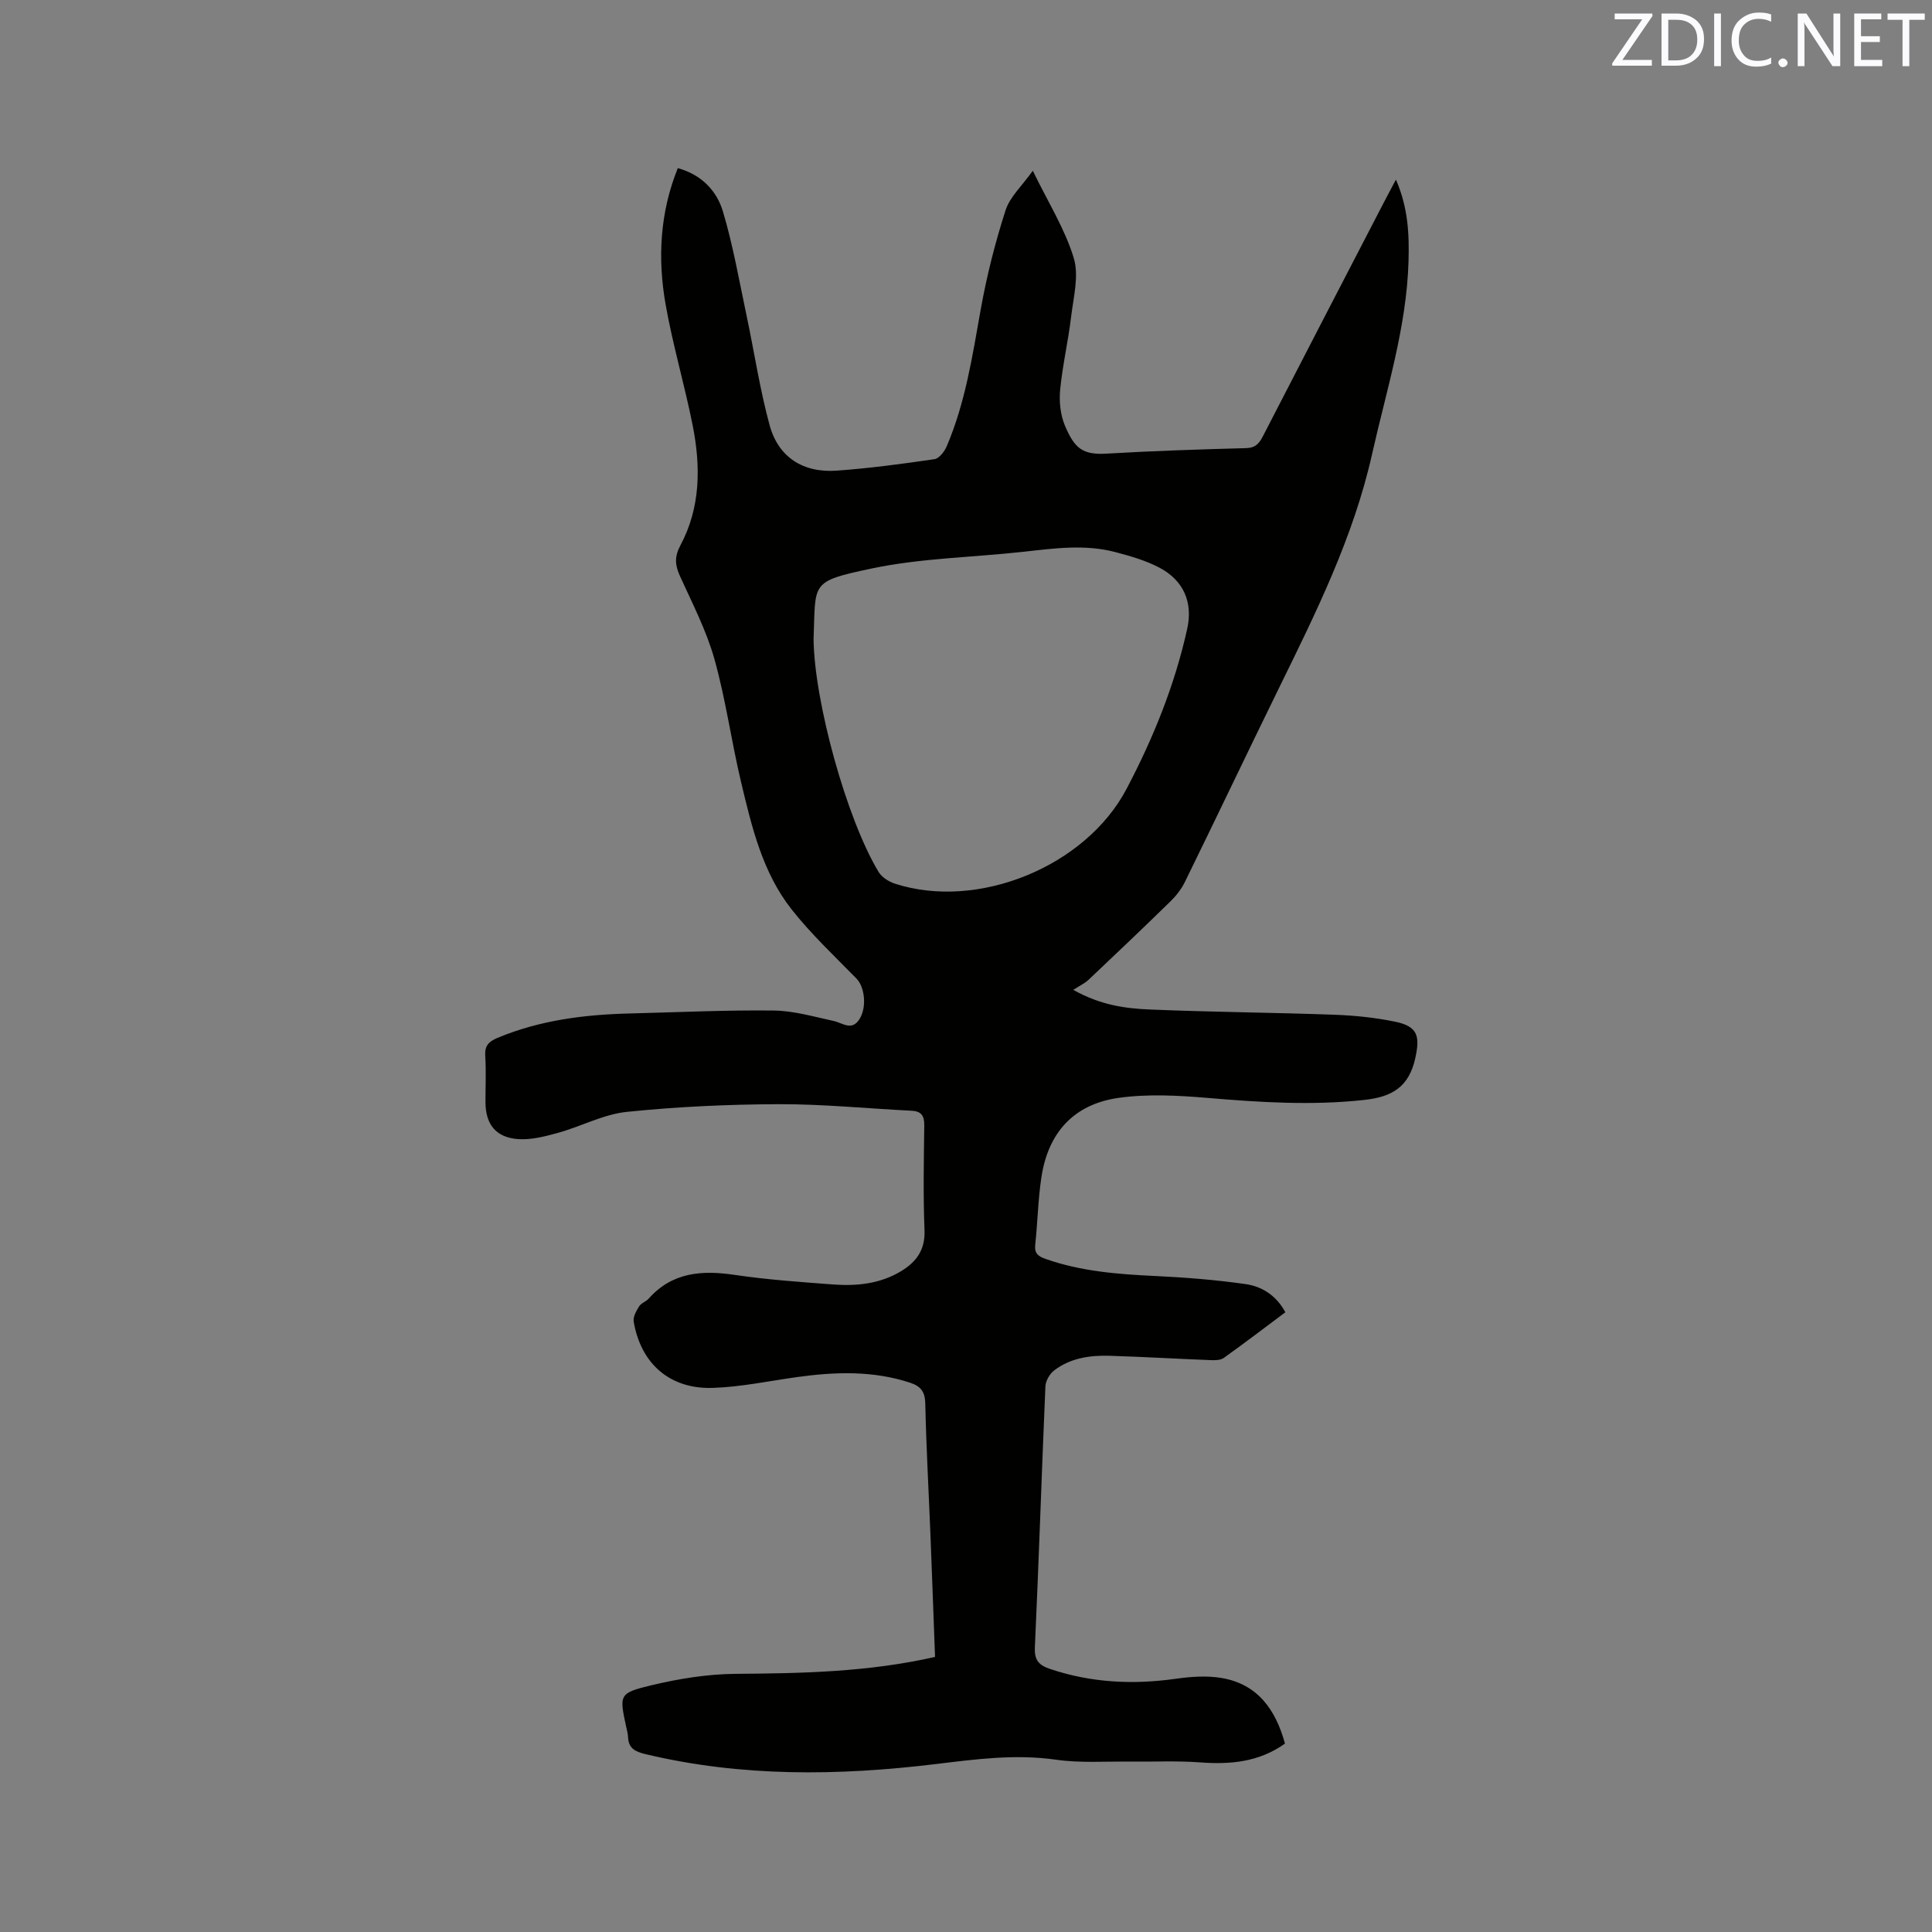 <svg enable-background="new 0 0 400 400" viewBox="0 0 400 400" xmlns="http://www.w3.org/2000/svg"><rect x="0" y="0" width="400" height="400" fill="#808080" stroke="none"/><path d="m193.59 343.05c-.32-8.63-.63-17.2-.97-25.76-.36-8.9-.86-17.8-1.05-26.7-.05-2.46-.95-3.59-3.13-4.31-7.66-2.52-15.44-2.27-23.28-1.19-5.87.81-11.72 2.07-17.61 2.26-8.88.28-14.87-5.02-16.35-13.72-.17-.98.54-2.22 1.13-3.17.41-.67 1.41-.96 1.96-1.58 4.91-5.53 11.07-5.93 17.88-4.92 6.7.99 13.48 1.46 20.24 1.97 4.91.37 9.76-.1 14.12-2.73 3.18-1.92 5.05-4.41 4.88-8.52-.29-7.2-.14-14.42-.05-21.63.03-1.96-.54-2.98-2.6-3.08-9.19-.46-18.39-1.39-27.58-1.36-10.47.04-20.99.52-31.4 1.59-4.82.5-9.4 2.99-14.17 4.32-2.7.75-5.59 1.51-8.33 1.32-4.67-.33-6.77-3.11-6.77-7.73 0-3.18.15-6.37-.05-9.54-.13-2.08.75-2.94 2.54-3.69 8.76-3.65 17.95-4.82 27.33-5.05 9.96-.25 19.92-.73 29.87-.61 4.14.05 8.29 1.27 12.39 2.16 1.88.41 3.74 2.13 5.33-.34 1.61-2.51 1.1-6.71-.59-8.43-4.58-4.68-9.39-9.2-13.43-14.32-6.04-7.66-8.26-17.1-10.47-26.37-2.01-8.44-3.17-17.1-5.51-25.44-1.67-5.95-4.58-11.56-7.15-17.23-1.03-2.28-1.16-3.99.12-6.38 4.18-7.84 4.2-16.33 2.52-24.8-1.67-8.4-4.13-16.66-5.61-25.08-1.67-9.49-1.18-18.96 2.53-28.18 4.87 1.33 8.06 4.66 9.34 8.96 2.11 7.05 3.37 14.36 4.9 21.58 1.6 7.55 2.74 15.22 4.76 22.65 1.81 6.67 6.95 9.95 13.94 9.44 6.75-.49 13.49-1.39 20.19-2.37.98-.14 2.09-1.59 2.55-2.68 3.86-9.04 5.32-18.68 7.03-28.28 1.24-6.94 2.98-13.83 5.14-20.54.9-2.82 3.44-5.11 5.65-8.22 3.21 6.61 6.67 12.09 8.48 18.07 1.12 3.69-.07 8.17-.56 12.25-.6 5.04-1.78 10.02-2.26 15.06-.23 2.45.06 5.21 1.01 7.44 1.99 4.68 3.67 6.04 8.59 5.75 9.62-.57 19.26-.88 28.9-1.14 1.96-.05 2.73-.99 3.51-2.52 8.24-16.01 16.53-31.98 24.81-47.96.81-1.57 1.65-3.12 2.7-5.11 2.54 5.79 2.77 11.34 2.61 16.92-.4 13.69-4.58 26.66-7.54 39.88-3.86 17.25-11.63 32.86-19.32 48.54-6.52 13.31-12.89 26.7-19.41 40.01-.72 1.48-1.79 2.87-2.97 4.03-5.61 5.49-11.3 10.89-17 16.28-.75.71-1.75 1.17-3.17 2.09 5.67 3.18 10.81 3.86 15.91 4.07 12.7.53 25.42.62 38.13 1.08 4.21.15 8.47.59 12.59 1.44 4.72.97 5.18 3 4.18 7.54-1.31 5.95-4.76 8.02-10.49 8.65-10.94 1.21-21.77.5-32.67-.42-6.07-.51-12.33-.84-18.32.01-9.27 1.33-14.56 7.23-15.94 16.5-.69 4.6-.77 9.29-1.27 13.93-.2 1.8.68 2.39 2.13 2.9 7.29 2.57 14.86 3.17 22.5 3.53 6.32.3 12.66.79 18.93 1.69 3.35.48 6.33 2.31 8.23 5.83-4.29 3.2-8.47 6.4-12.76 9.46-.68.48-1.81.49-2.72.45-6.99-.27-13.97-.69-20.96-.9-4.08-.12-8.1.48-11.44 3.04-.92.71-1.75 2.15-1.8 3.29-.78 18.01-1.35 36.02-2.18 54.03-.13 2.71.85 3.7 3.15 4.48 8.53 2.87 17.18 3.28 26.04 2.03 3.11-.44 6.41-.68 9.48-.16 7.47 1.28 11.18 6.55 13.11 13.58-5.4 3.85-11.33 4.36-17.62 3.89-4.84-.36-9.72-.1-14.58-.16-5.07-.06-10.21.32-15.19-.39-8.44-1.21-16.67-.1-24.98.91-20.11 2.43-40.15 2.69-60.04-2.07-2.14-.51-3.5-1.19-3.6-3.53-.03-.73-.25-1.46-.4-2.19-1.4-6.53-1.5-6.92 5.14-8.51 5.71-1.37 11.66-2.34 17.51-2.39 13.74-.1 27.39-.35 41.31-3.5zm-25.15-210.77c.13 12.94 6.84 37.28 13.47 48.26.67 1.1 2.12 2.01 3.39 2.42 17.21 5.56 39.48-3.57 47.93-19.61 5.55-10.53 9.99-21.51 12.57-33.16 1.22-5.49-.77-10.01-5.68-12.62-2.85-1.52-6.07-2.44-9.22-3.27-6.27-1.65-12.6-.77-18.93-.07-10.52 1.17-21.25 1.31-31.55 3.48-12.83 2.72-11.51 2.86-11.98 14.57z" fill="#010100"/><g fill="#fbfafc"><path d="m342.2 3.2-6.3 9.2h6.1v1.2h-8.2v-.5l6.2-9.1h-5.7v-1.2h7.8v.4z"/><path d="m344 13.7v-10.9h3.1c1.6 0 3 .5 4.1 1.4 1.1 1 1.6 2.2 1.6 3.9s-.5 3-1.6 4-2.5 1.5-4.2 1.5h-3zm1.4-9.6v8.4h1.6c1.4 0 2.5-.4 3.2-1.1.8-.8 1.2-1.8 1.2-3.2s-.4-2.4-1.2-3.1-1.8-1-3.1-1z"/><path d="m356.3 2.8v10.9h-1.4v-10.9z"/><path d="m366.6 13.2c-.8.4-1.8.6-3 .6-1.6 0-2.8-.5-3.7-1.5s-1.4-2.3-1.4-3.9c0-1.7.5-3.2 1.6-4.2s2.4-1.6 4-1.6c1 0 1.9.1 2.6.4v1.5c-.8-.4-1.6-.6-2.6-.6-1.2 0-2.2.4-3 1.2s-1.1 1.9-1.1 3.3c0 1.3.4 2.3 1.1 3.1s1.6 1.1 2.8 1.1c1.1 0 2-.2 2.8-.7v1.3z"/><path d="m368.2 13c0-.3.1-.5.3-.6.2-.2.4-.3.6-.3.3 0 .5.1.7.3s.3.4.3.6-.1.5-.3.6c-.2.2-.4.3-.7.3s-.5-.1-.6-.3c-.2-.2-.3-.4-.3-.6z"/><path d="m381.1 13.7h-1.7l-5.5-8.4c-.2-.2-.3-.5-.4-.7 0 .2.1.8.1 1.5v7.6h-1.4v-10.9h1.8l5.3 8.3c.3.4.4.6.4.8 0-.3-.1-.8-.1-1.6v-7.5h1.4v10.9z"/><path d="m389.7 13.7h-5.8v-10.9h5.6v1.2h-4.2v3.5h3.9v1.2h-3.9v3.7h4.4z"/><path d="m398.4 4.1h-3.1v9.6h-1.4v-9.6h-3.1v-1.3h7.7v1.3z"/></g></svg>